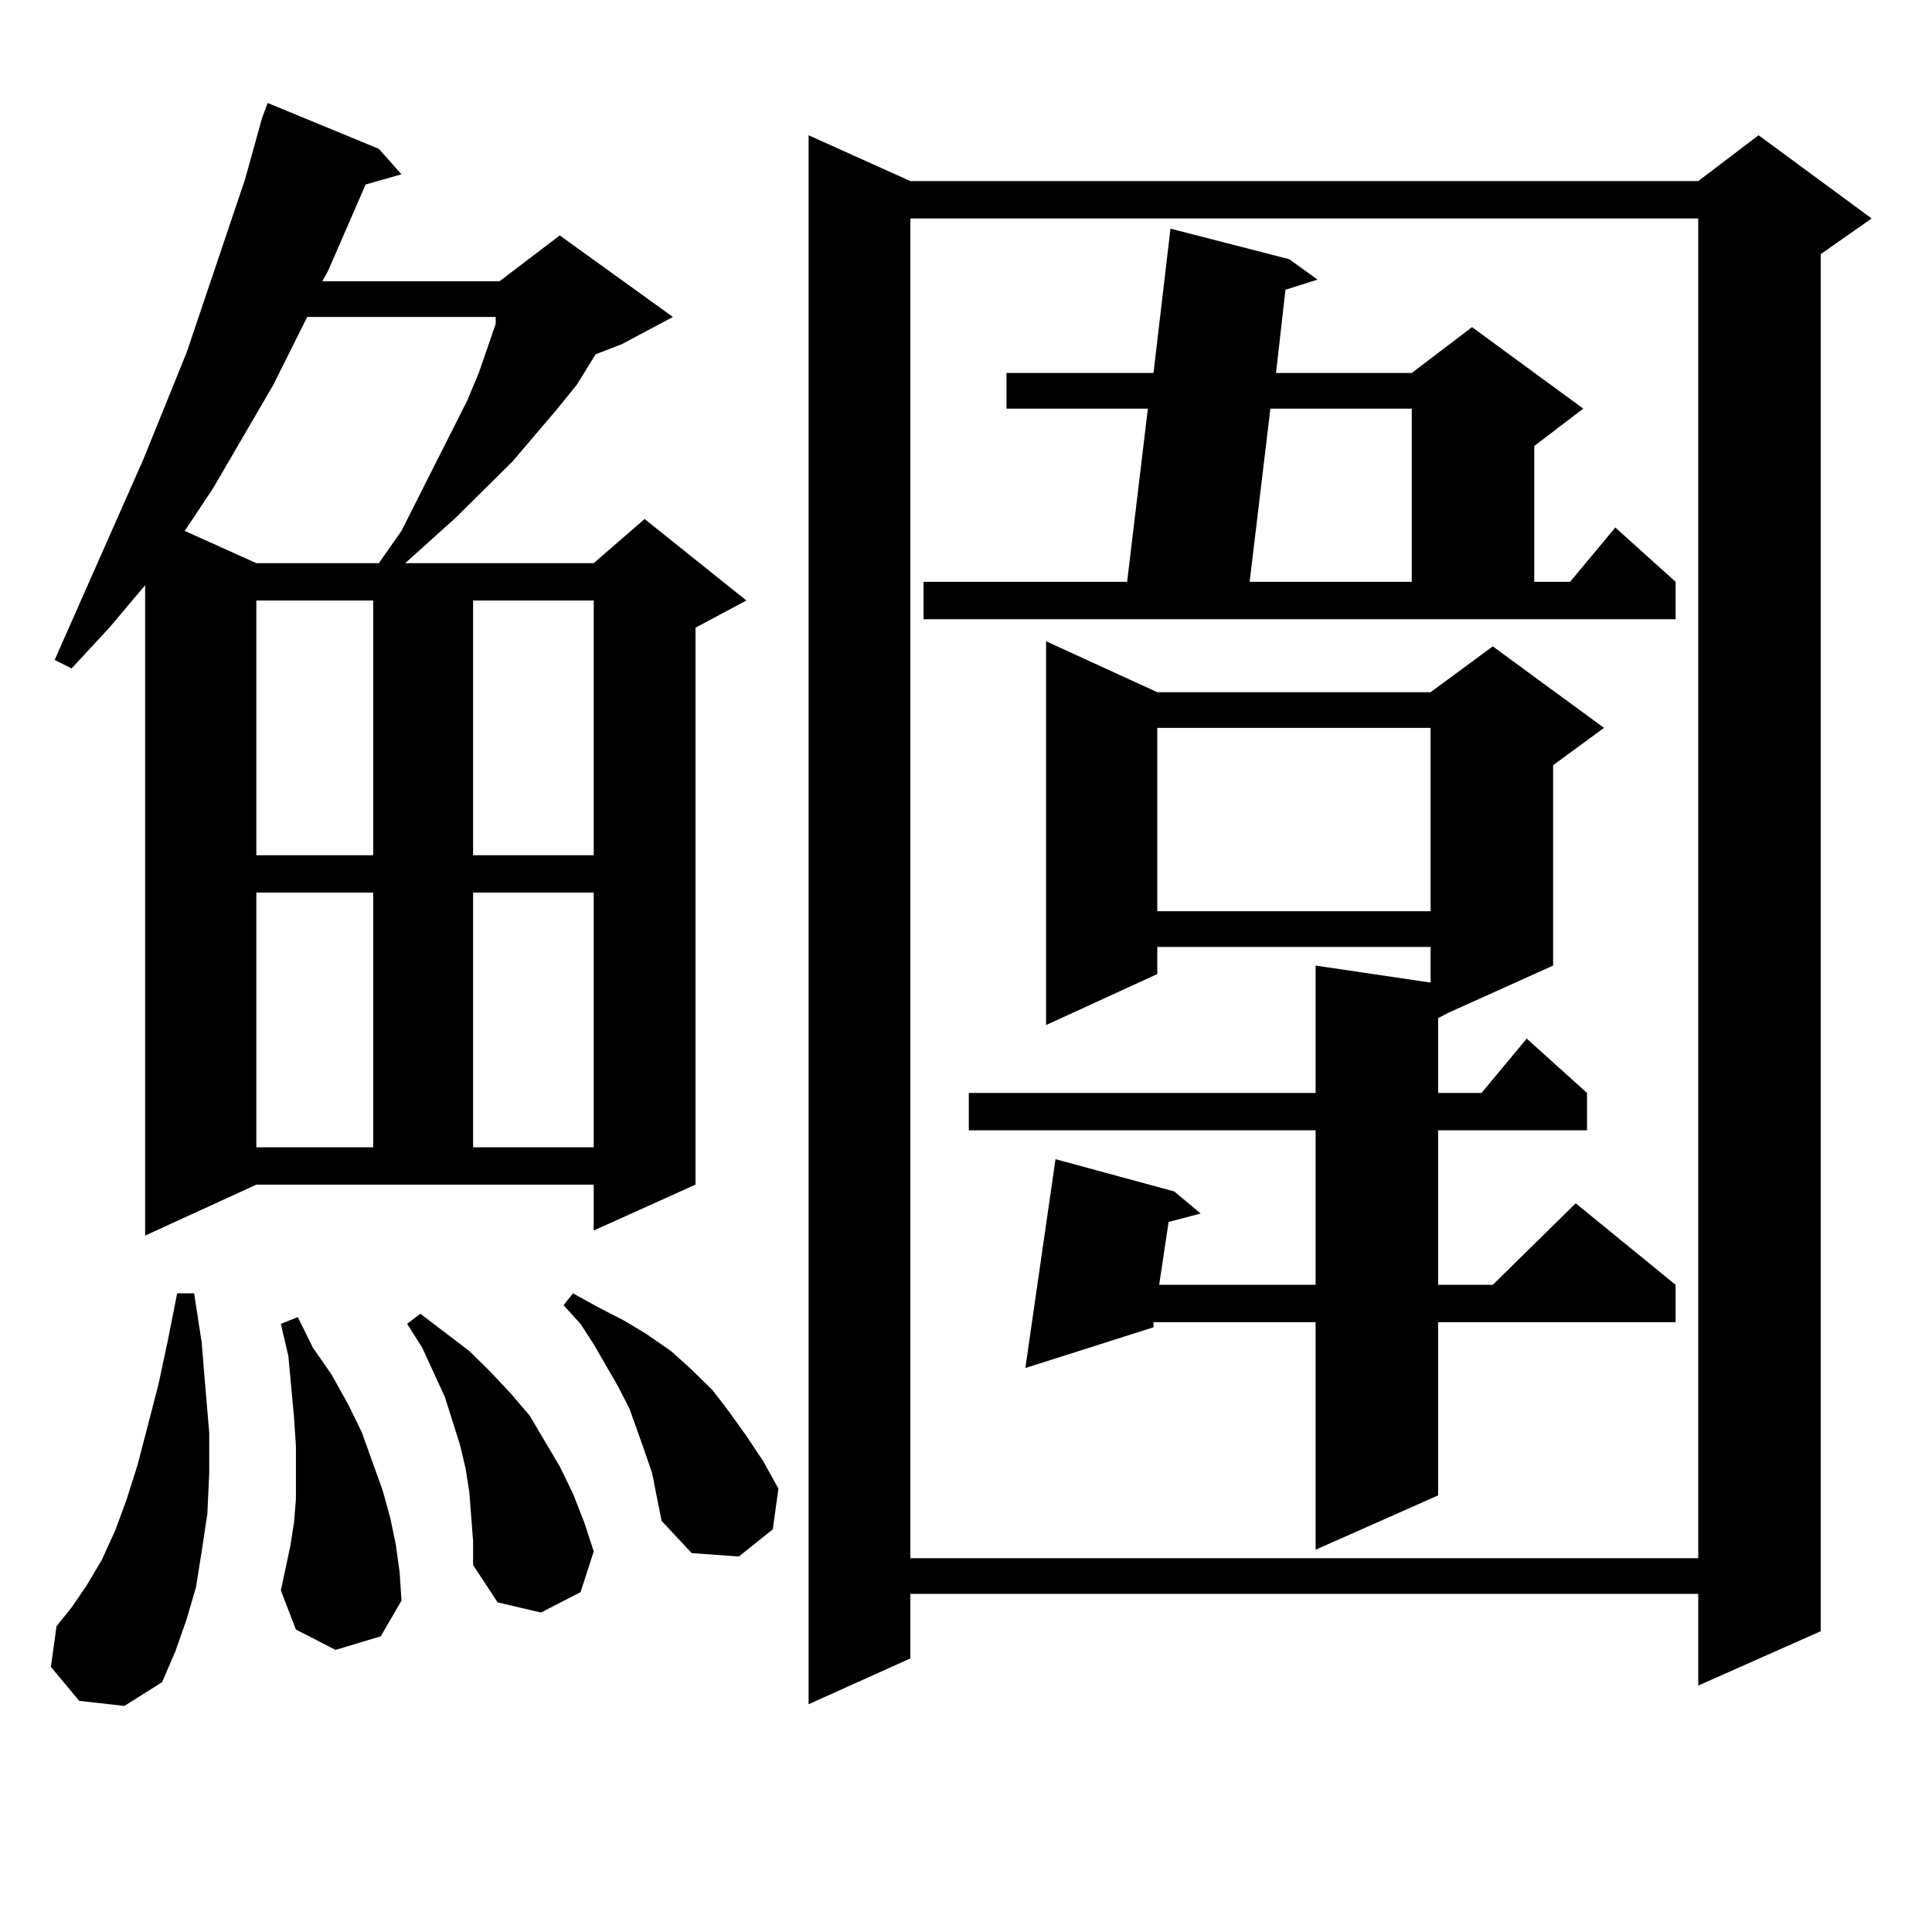 <?xml version="1.0" encoding="utf-8"?>
<!-- Generator: Adobe Illustrator 16.0.0, SVG Export Plug-In . SVG Version: 6.00 Build 0)  -->
<!DOCTYPE svg PUBLIC "-//W3C//DTD SVG 1.1//EN" "http://www.w3.org/Graphics/SVG/1.1/DTD/svg11.dtd">
<svg version="1.1" id="图层_1" xmlns="http://www.w3.org/2000/svg" xmlns:xlink="http://www.w3.org/1999/xlink" x="0px" y="0px"
	 width="1000px" height="1000px" viewBox="0 0 1000 1000" enable-background="new 0 0 1000 1000" xml:space="preserve">
<path d="M40.975,880.355l-14.634-17.578l2.927-21.094l7.805-9.668l7.805-11.426l7.805-13.184l6.829-14.941l5.854-15.82l5.854-18.457
	l10.731-41.309l4.878-22.852l4.878-24.609h8.78l3.902,25.488l1.951,23.73l1.951,22.852v21.094l-0.976,21.094l-2.927,19.336
	l-2.927,18.457l-4.878,16.699l-5.854,16.699l-6.829,15.82l-19.512,12.305L40.975,880.355z M75.121,639.535V302.914l-18.536,21.973
	L37.073,345.98l-8.78-4.395l45.853-103.711l22.438-55.371l30.243-89.648l8.78-31.641l2.927-7.91l57.56,23.73L207.8,90.219
	l-18.536,5.273l-19.512,44.824l-2.927,5.273h91.705l31.219-23.73l58.535,42.188l-26.341,14.063l-13.658,5.273l-9.756,15.82
	l-10.731,13.184l-22.438,26.367l-29.268,29.004l-26.341,23.73h97.559l26.341-22.852l52.682,42.188l-26.341,14.063v288.281
	l-52.682,23.73v-23.73H132.68L75.121,639.535z M159.021,164.047l-17.561,35.156l-31.219,53.613l-14.634,21.973l37.072,16.699h63.413
	l11.707-16.699l34.146-67.676l5.854-14.063l4.878-14.063l3.902-11.426v-3.516H159.021z M132.68,310.824V442.66h60.486V310.824
	H132.68z M132.68,461.996v131.836h60.486V461.996H132.68z M173.655,853.988l-20.487-10.547l-7.805-20.215l4.878-22.852l1.951-12.305
	l0.976-12.305v-27.246l-0.976-14.941l-2.927-31.641l-3.902-16.699l8.78-3.516l7.805,15.82l9.756,14.063l8.78,15.82l6.829,14.063
	l10.731,29.883l3.902,14.063l2.927,14.063l1.951,14.063L207.8,828.5l-10.731,18.457L173.655,853.988z M244.873,797.738
	l-1.951-25.488l-1.951-12.305l-2.927-12.305l-3.902-12.305l-3.902-12.305l-11.707-25.488l-7.805-12.305l6.829-5.273l25.365,19.336
	l10.731,10.547l10.731,11.426l9.756,11.426l15.609,26.367l6.829,14.063l5.854,14.941l4.878,14.941l-6.829,21.094l-20.487,10.547
	l-22.438-5.273l-12.683-19.336V797.738z M244.873,310.824V442.66h62.438V310.824H244.873z M244.873,461.996v131.836h62.438V461.996
	H244.873z M333.651,751.156l-7.805-21.973l-5.854-11.426l-12.683-21.973l-6.829-10.547l-8.78-9.668l4.878-6.152l12.683,7.031
	l13.658,7.031l11.707,7.031l12.683,8.789l10.731,9.668l10.731,10.547l8.78,11.426l8.78,12.305l8.78,13.184l7.805,14.063
	l-2.927,21.094l-17.561,14.063l-24.39-1.758l-15.609-16.699l-4.878-24.609L333.651,751.156z M968.757,113.07l-26.341,18.457V844.32
	l-63.413,28.125v-47.461H471.208v33.398l-52.682,23.73V70.004l52.682,23.73h407.795l31.219-23.73L968.757,113.07z M471.208,113.07
	v693.457h407.795V113.07H471.208z M478.038,301.156h105.363l10.731-89.648h-73.169v-18.457h76.096l8.78-74.707l61.462,15.82
	l14.634,10.547l-16.585,5.273l-4.878,43.066h70.242l31.219-23.73l57.56,42.188l-25.365,19.336v70.313h18.536l23.414-28.125
	l31.219,28.125v19.336H478.038V301.156z M599.01,358.285h141.46l32.194-23.73l57.56,42.188l-26.341,19.336v103.711l-54.633,24.609
	l-4.878,2.637v38.672h22.438l23.414-28.125l31.219,28.125v19.336h-77.071v79.98h28.292l42.926-42.188l51.706,42.188v19.336H744.373
	v89.648l-63.413,28.125V684.359h-83.9v2.637l-66.34,21.094l15.609-108.105l61.462,16.699l13.658,11.426l-16.585,4.395l-4.878,32.52
	h80.974v-79.98H501.452v-19.336h179.508v-65.918l59.511,8.789v-18.457H599.01v14.063l-57.56,26.367V331.918L599.01,358.285z
	 M599.01,376.742v94.922h141.46v-94.922H599.01z M657.545,211.508l-10.731,89.648h83.9v-89.648H657.545z"/>
</svg>
